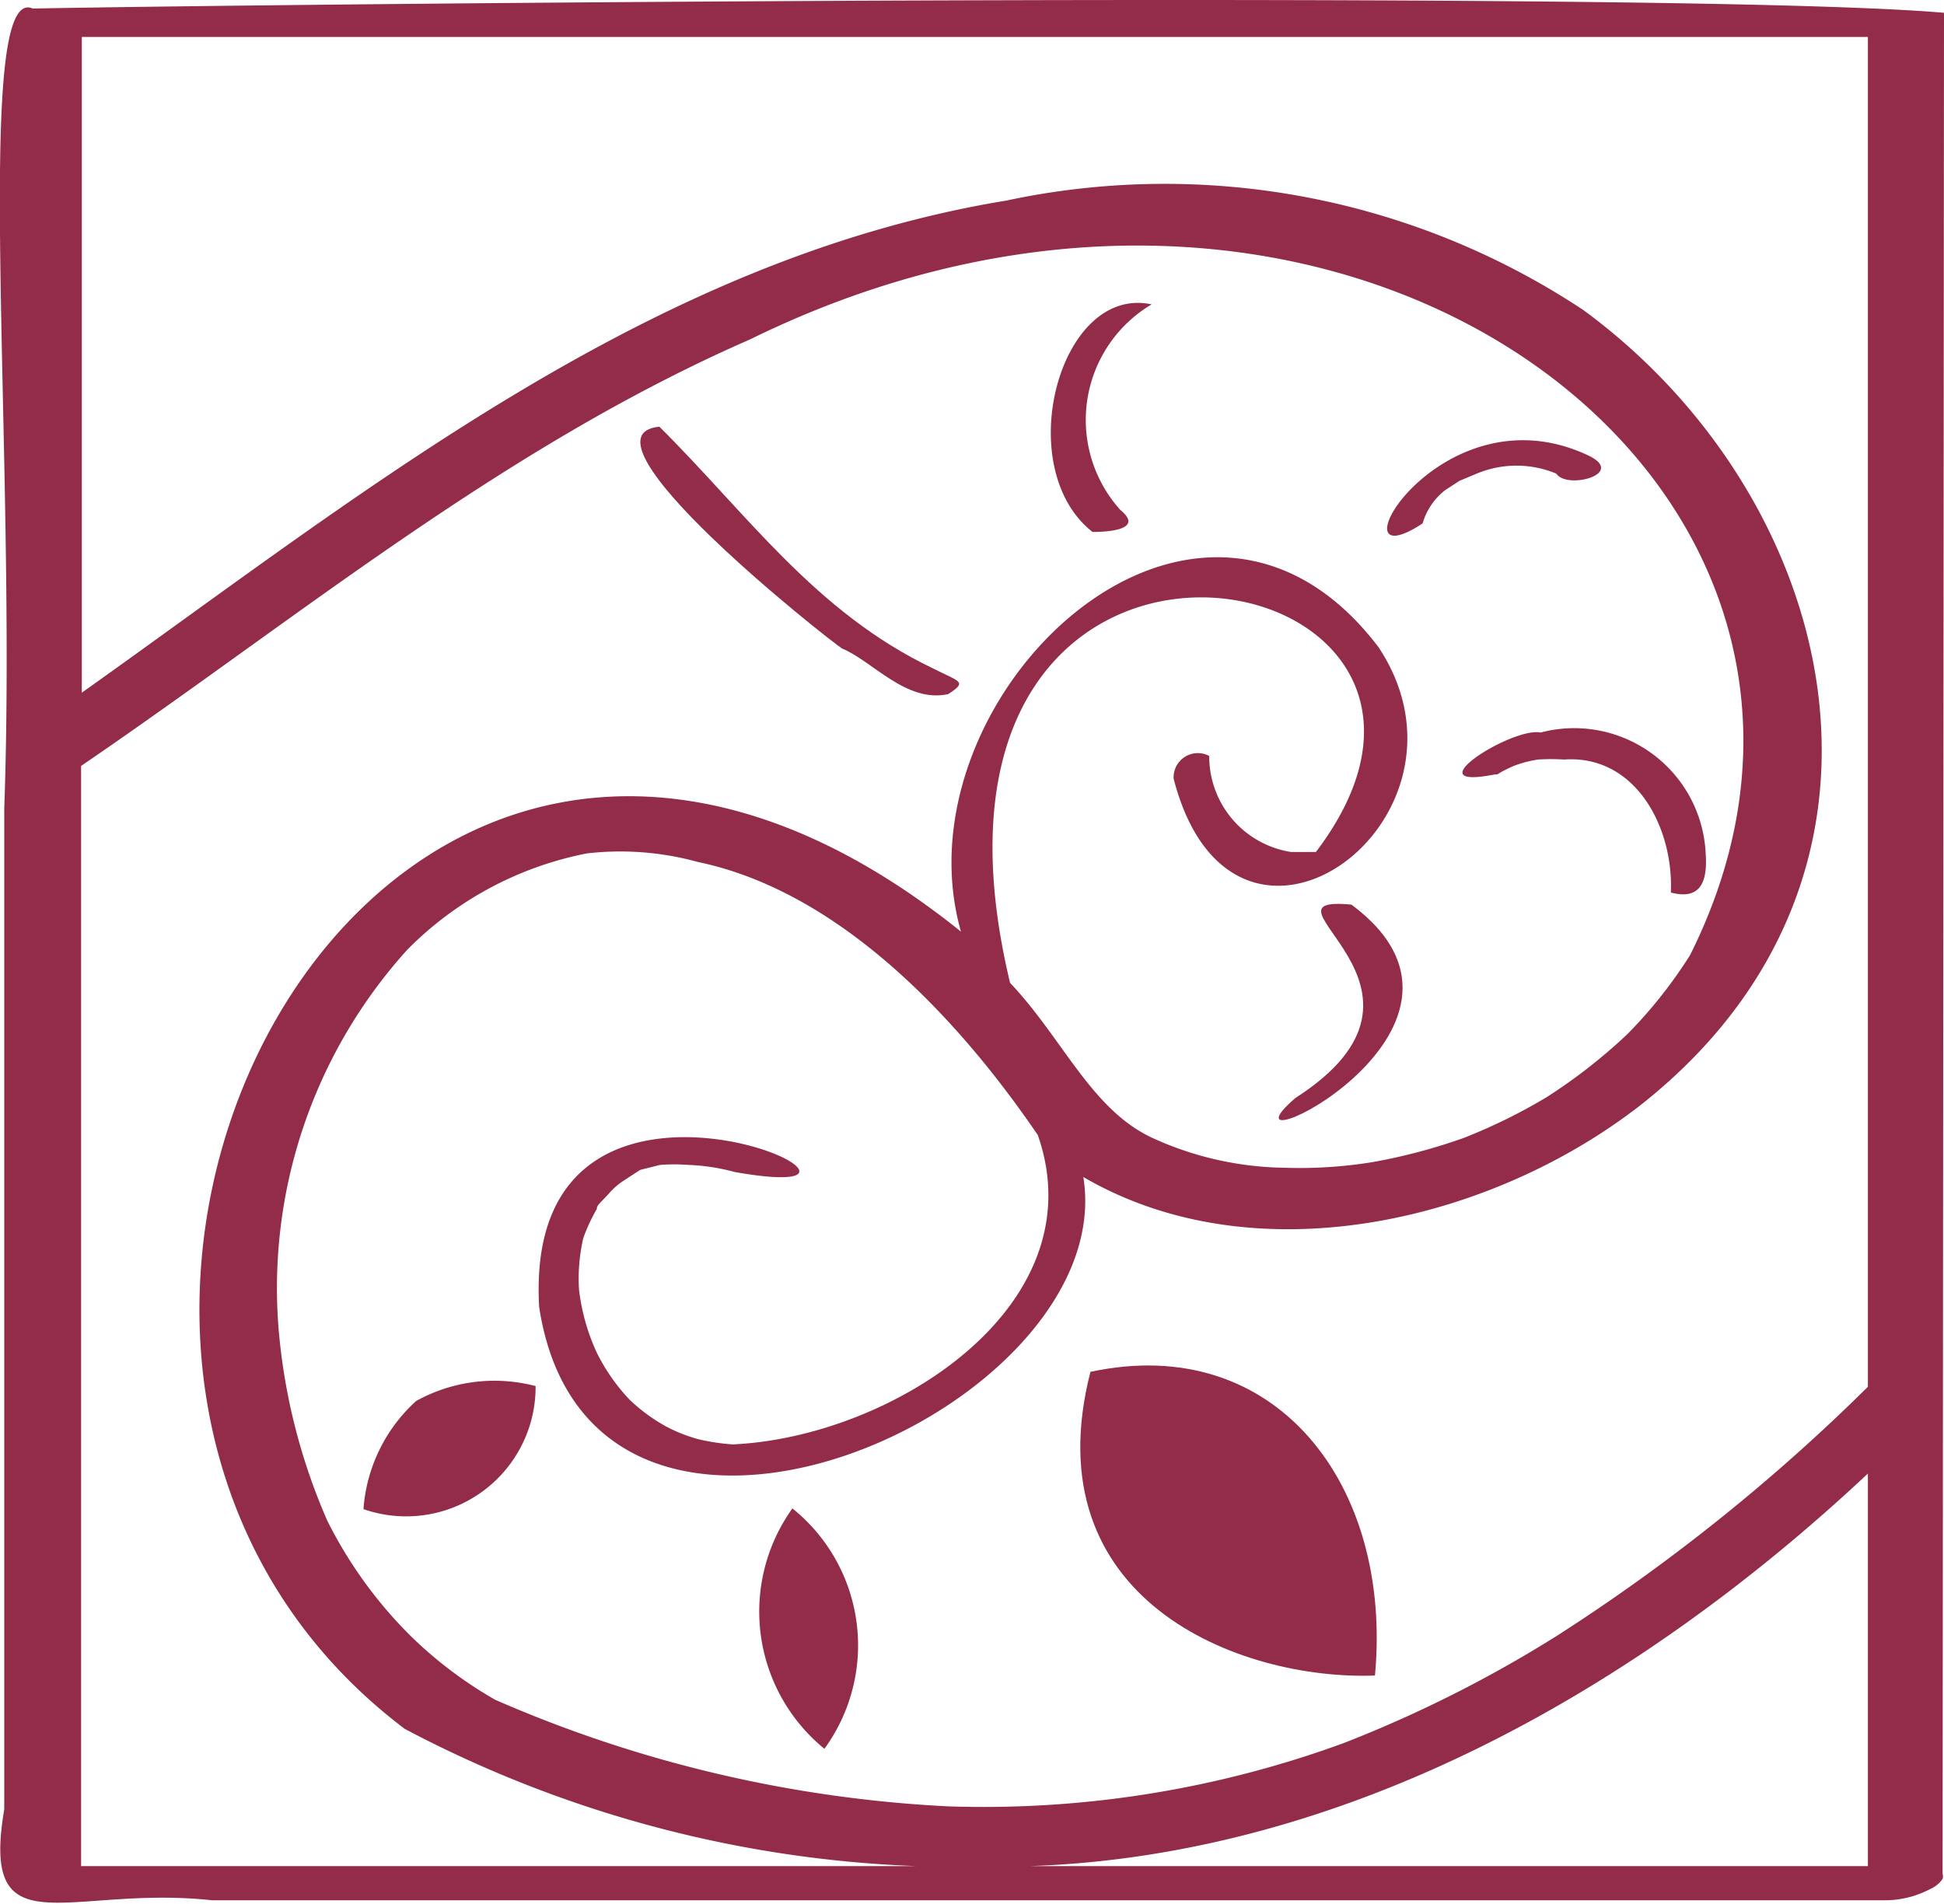 <svg xmlns="http://www.w3.org/2000/svg" viewBox="0 0 27.33 26.77"><path d="M15.33,19.29c-.82,3.2,2.08,4.34,4,4.27C19.58,20.87,17.93,18.73,15.33,19.29Z" fill="#922c48"/><path d="M11.14,21.21a2.49,2.49,0,0,0,.45,3.38A2.47,2.47,0,0,0,11.14,21.21Z" fill="#922c48"/><path d="M5.85,19.7a2.27,2.27,0,0,0-.74,1.52,1.82,1.82,0,0,0,2.42-1.73A2.27,2.27,0,0,0,5.85,19.7Z" fill="#922c48"/><path d="M27.33.18C23.66-.14,4.22.05.46.12-.4-.26.24,6.38.06,11.36V25.44c-.34,2,.9,1.06,2.92,1.28H26.47a1.37,1.37,0,0,0,.67-.16.41.41,0,0,0,.17-.14.11.11,0,0,0,0-.07ZM10.58,26.24c-3.11,0-6.25,0-9.44,0V10.77c3.05-2.08,5.93-4.48,9.41-6C18.88.68,27.06,6.83,23.76,13.43a6.53,6.53,0,0,1-.88,1.11,7.68,7.68,0,0,1-1.14.89,7.85,7.85,0,0,1-1.16.57,8,8,0,0,1-1.28.34,6.38,6.38,0,0,1-1.24.08A4.6,4.6,0,0,1,16.2,16c-.86-.4-1.26-1.4-2-2.18-1.86-7.77,7.51-6.07,4.3-1.84l-.09,0-.11,0h-.15A1.36,1.36,0,0,1,17,10.63a.34.34,0,0,0-.5.32c.84,3.25,4.49.58,2.88-1.85-2.56-3.37-6.81.7-5.87,4C5.17,6.39-1.11,19.17,5.69,24.31a16.71,16.71,0,0,0,7.2,1.93ZM26.26,23.4c0,.91,0,1.83,0,2.84H14.47c4.46-.15,8.57-2.5,11.79-5.52Zm0-22.27V19.5A26.66,26.66,0,0,1,21.89,23a17.76,17.76,0,0,1-3,1.51,14.74,14.74,0,0,1-5.55.89,18.13,18.13,0,0,1-6.38-1.5,5.85,5.85,0,0,1-1.17-.88A6.16,6.16,0,0,1,4.6,21.38a8.51,8.51,0,0,1-.67-2.55,7.09,7.09,0,0,1,1.8-5.48l0,0v0A4.86,4.86,0,0,1,8.25,12a4.1,4.1,0,0,1,1.56.12c1.92.4,3.58,2.08,4.78,3.84.84,2.4-2.05,4.25-4.29,4.35a3,3,0,0,1-.47-.07,2.16,2.16,0,0,1-.48-.19,2.46,2.46,0,0,1-.5-.37,2.71,2.71,0,0,1-.46-.66,2.91,2.91,0,0,1-.25-.89h0a2.53,2.53,0,0,1,.06-.72A2.47,2.47,0,0,1,8.39,17c0-.06.06-.09.19-.24,0,0,0,0,0,0h0l0,0v0a1,1,0,0,1,.19-.16L9,16.45l.28-.07a2.71,2.71,0,0,1,.4,0,2.88,2.88,0,0,1,.65.1c3.17.56-3-2.43-2.75,1.9.73,4.73,8.18,1.45,7.65-1.83,2.4,1.4,5.69.65,7.82-1C27.19,12.3,25.86,7,22.26,4.36a10.65,10.65,0,0,0-8.11-1.54c-5,.82-9,4.08-13,6.92,0-3,0-6.1,0-9.22H26.26Z" fill="#922c48"/><path d="M11.84,9.12c.42.17.9.77,1.49.64.28-.18.16-.17-.21-.36C11.46,8.61,10.5,7.22,9.27,6,8,6.12,11.65,9,11.84,9.12Z" fill="#922c48"/><path d="M9.81,12.15s0,0,0,0Z" fill="#922c48"/><path d="M5.74,13.34h0l0,0Z" fill="#922c48"/><path d="M15.36,7.48c.08,0,.77,0,.39-.31a1.89,1.89,0,0,1,.44-2.89C14.89,4,14.21,6.58,15.36,7.48Z" fill="#922c48"/><path d="M20,7.36a.91.91,0,0,1,.32-.47l.2-.13.24-.1a1.45,1.45,0,0,1,1.12,0c.15.23,1,0,.44-.26C20.22,5.42,18.66,8.24,20,7.36Z" fill="#922c48"/><path d="M21.66,10.3c-.41-.08-1.81.82-.65.59.08,0,0,0,.27-.12a1.69,1.69,0,0,1,.34-.09,3,3,0,0,1,.37,0h0c1-.07,1.54.95,1.5,1.87.38.1.52-.1.49-.54A1.85,1.85,0,0,0,21.66,10.3Zm.72.39Z" fill="#922c48"/><path d="M19,12.72c-1.5-.14,1.63,1.17-.79,2.72C16.94,16.54,21.39,14.5,19,12.72Z" fill="#922c48"/></svg>